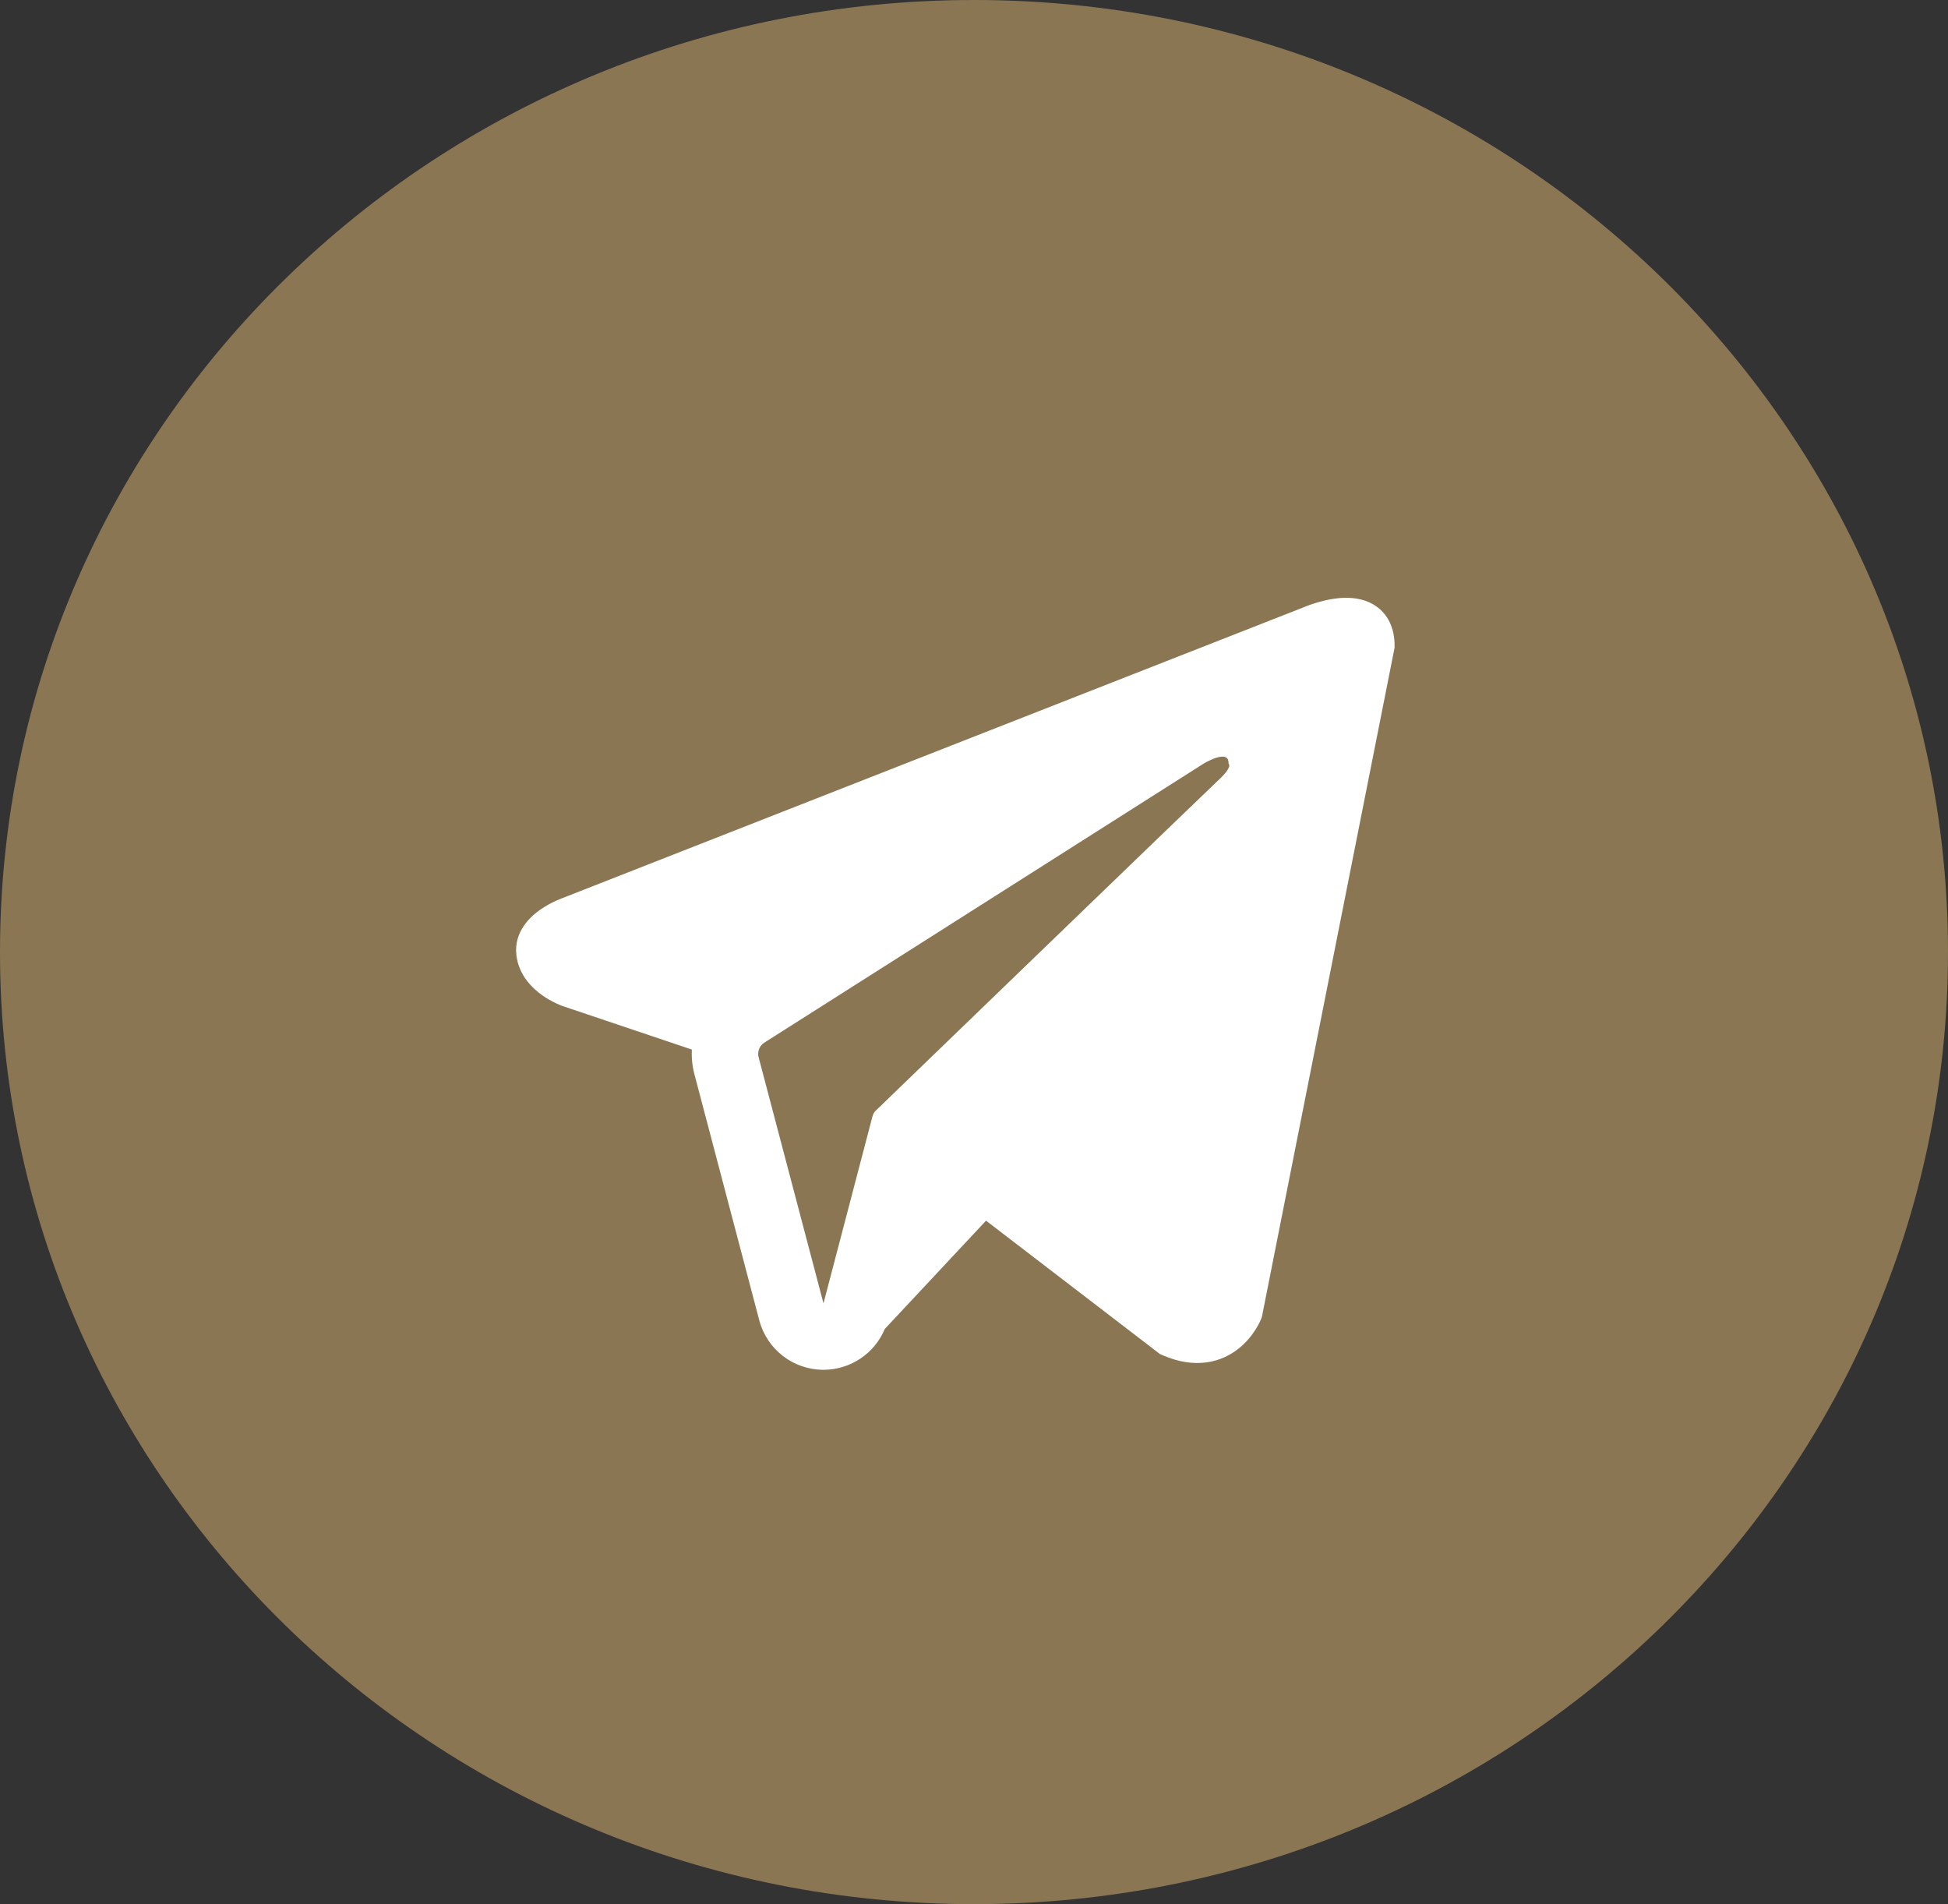 <?xml version="1.0" encoding="UTF-8"?> <svg xmlns="http://www.w3.org/2000/svg" width="176" height="172" viewBox="0 0 176 172" fill="none"><rect x="0" y="0" width="176" height="172" fill="#333333" stroke="none"/> <path d="M176 86C176 133.496 136.601 172 88 172C39.399 172 0 133.496 0 86C0 38.504 39.399 0 88 0C136.601 0 176 38.504 176 86Z" fill="#8B7654"></path> <path fill-rule="evenodd" clip-rule="evenodd" d="M113.933 119.16L113.935 119.153L114.005 118.979L126 58.503V58.307C126 56.8 125.443 55.484 124.232 54.695C123.171 54.005 121.952 53.956 121.097 54.02C120.193 54.089 119.341 54.315 118.751 54.502C118.447 54.599 118.193 54.692 118.011 54.763C117.92 54.798 117.846 54.828 117.792 54.85L117.74 54.873L50.86 81.108L50.842 81.115C50.806 81.128 50.758 81.146 50.7 81.168C50.585 81.213 50.429 81.277 50.245 81.361C49.884 81.524 49.385 81.777 48.879 82.123C48.019 82.712 46.383 84.105 46.659 86.314C46.888 88.144 48.149 89.306 49 89.907C49.455 90.23 49.891 90.462 50.211 90.614C50.373 90.691 50.51 90.75 50.612 90.792C50.664 90.813 50.706 90.83 50.74 90.842L50.782 90.858L50.809 90.868L62.51 94.808C62.471 95.542 62.544 96.29 62.738 97.029L68.6 119.262C69.294 121.899 71.679 123.735 74.406 123.733C76.849 123.731 79.017 122.253 79.937 120.047L89.088 110.263L104.804 122.312L105.028 122.409C106.455 123.032 107.789 123.23 109.009 123.063C110.227 122.897 111.195 122.386 111.922 121.804C112.637 121.232 113.128 120.586 113.436 120.1C113.593 119.852 113.71 119.635 113.791 119.472C113.831 119.39 113.863 119.32 113.887 119.266L113.918 119.196L113.928 119.171L113.933 119.16ZM68.54 95.499C68.407 94.994 68.616 94.46 69.057 94.18L108.745 68.977C108.745 68.977 111.079 67.559 110.996 68.977C110.996 68.977 111.413 69.227 110.162 70.394C108.975 71.502 81.875 97.666 79.133 100.314C78.975 100.467 78.88 100.642 78.824 100.855L74.401 117.733L68.54 95.499Z" fill="white"></path> </svg> 